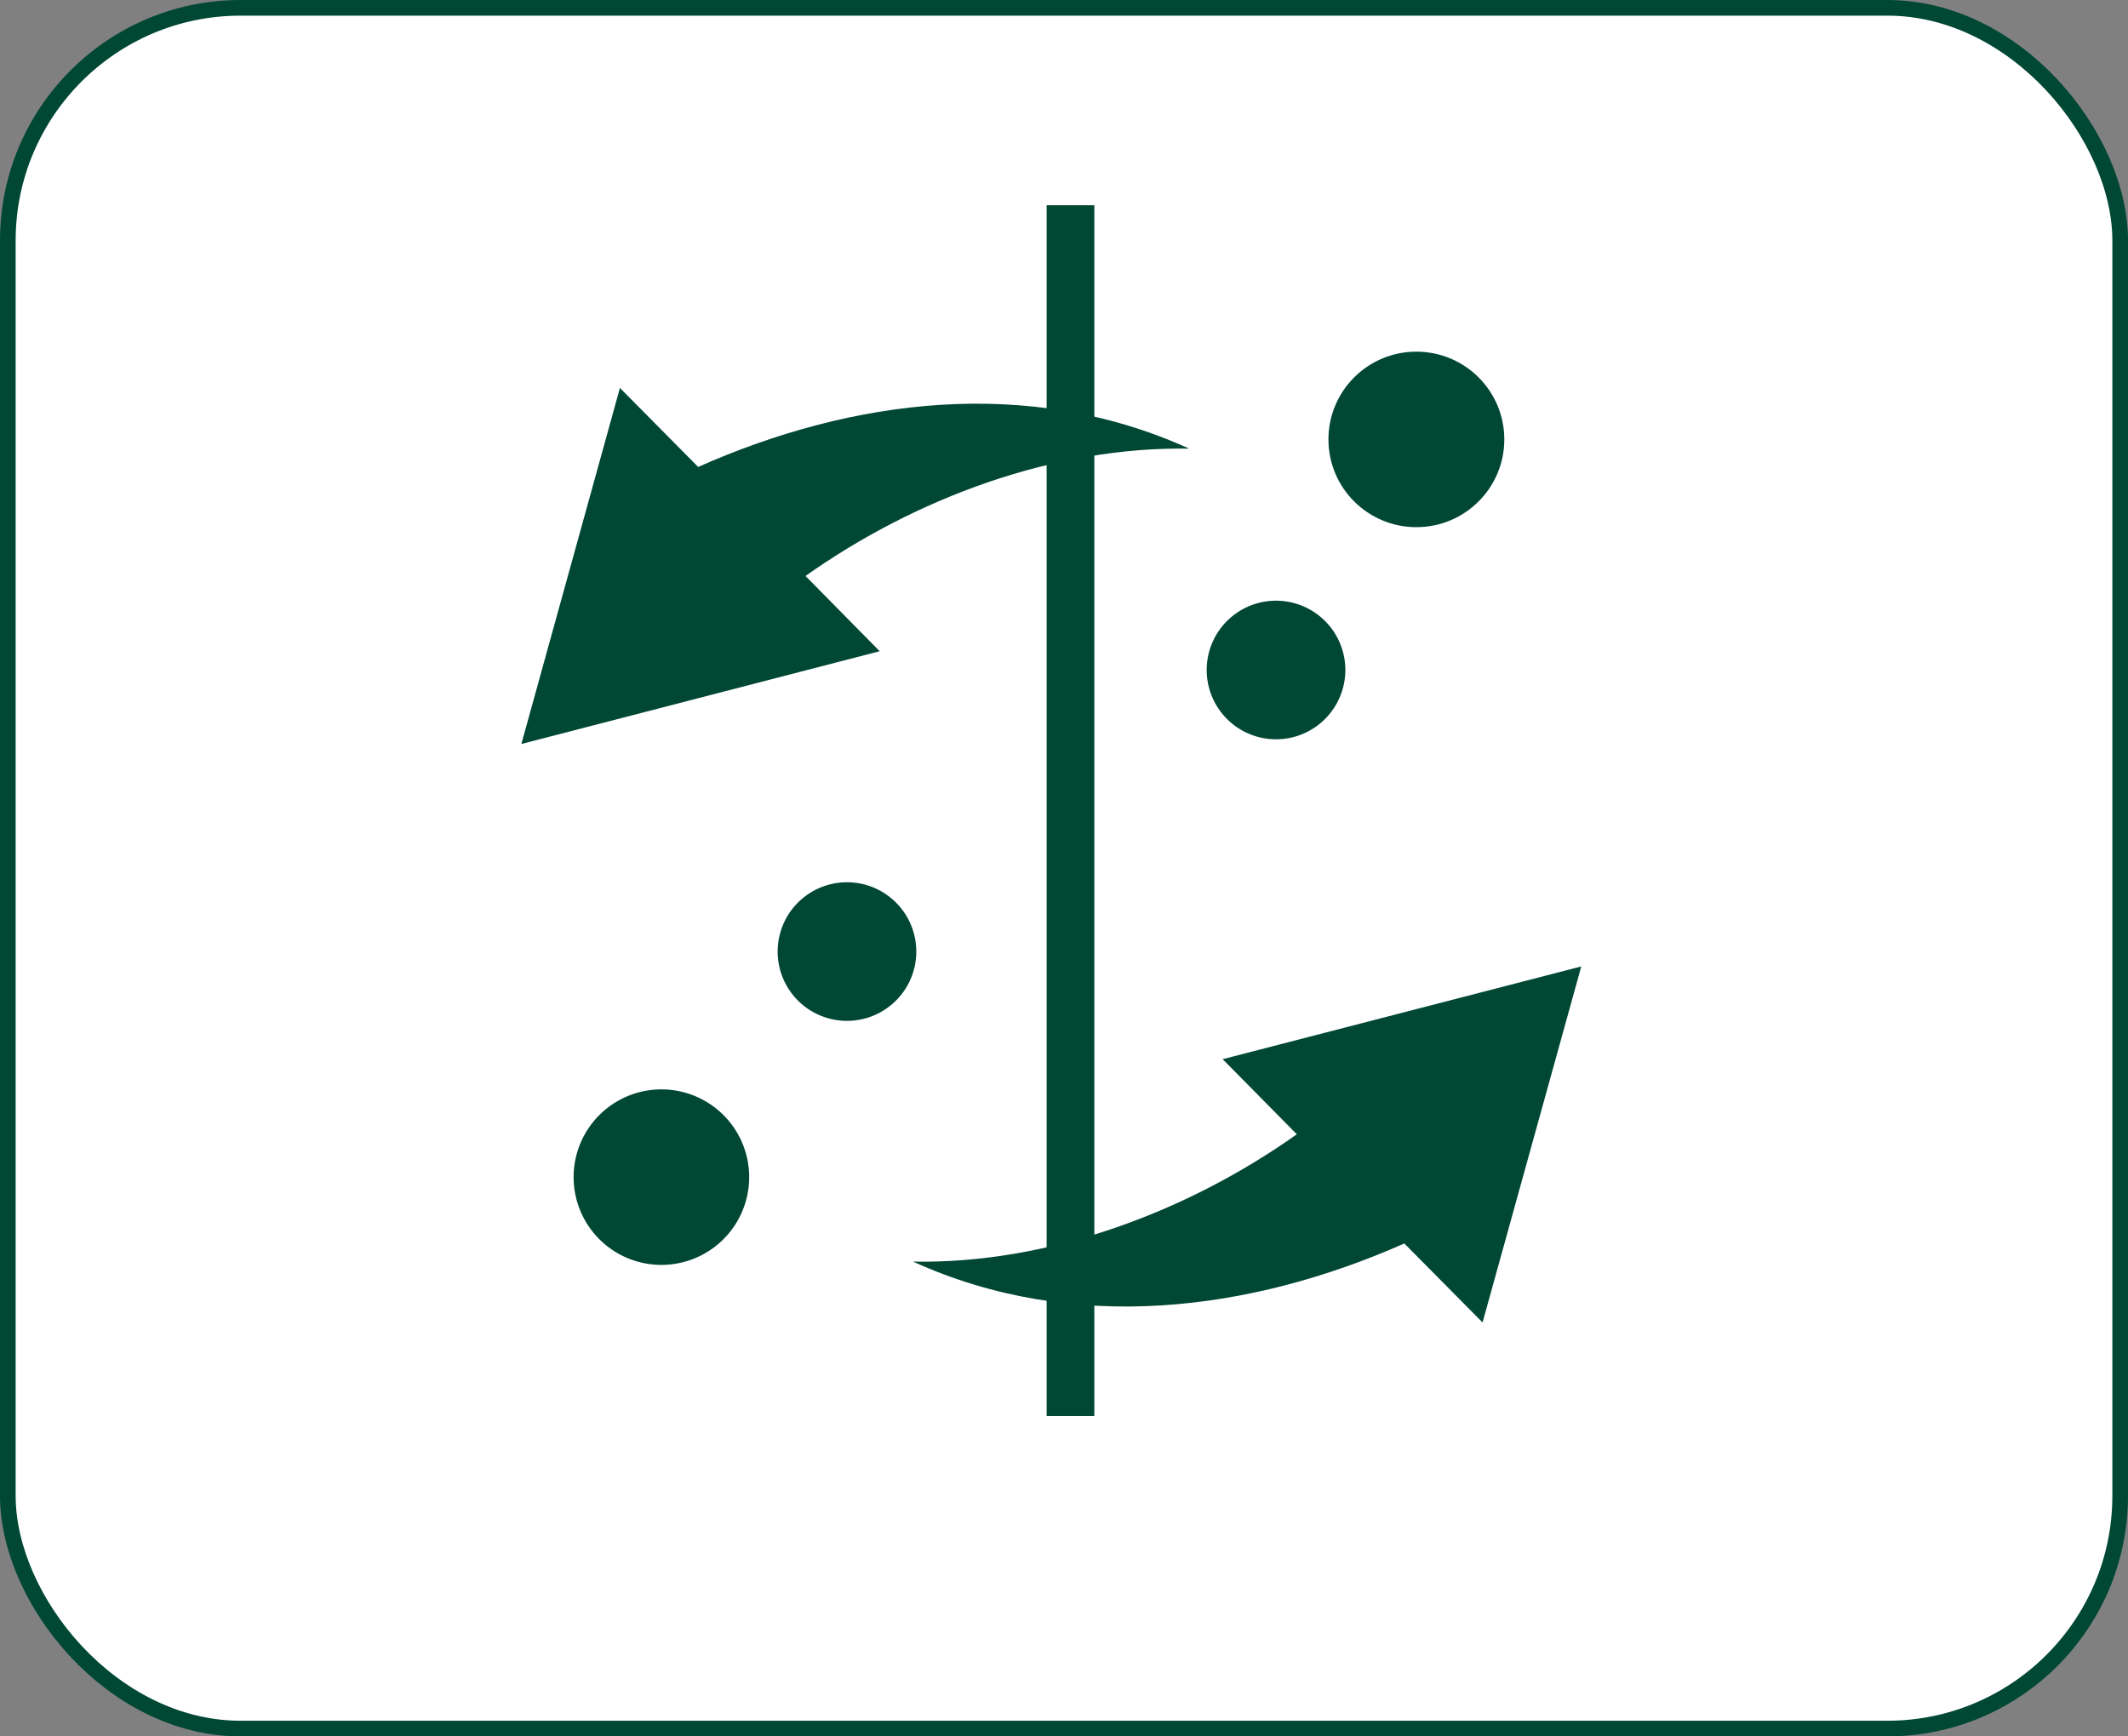 <svg xmlns="http://www.w3.org/2000/svg" viewBox="0 0 136 111"><rect x="0" y="0" width="136" height="111" fill="#808080" stroke="none"/><defs><style>.cls-1{fill:#fff;stroke:#004734;stroke-miterlimit:10;}.cls-2{fill:#004734;}</style></defs><g id="レイヤー_2" data-name="レイヤー 2"><g id="contents"><rect class="cls-1" x="0.5" y="0.5" width="135" height="110" rx="14.88"/><rect class="cls-2" x="66.89" y="13.12" width="3.05" height="77.4"/><path class="cls-2" d="M33.32,47.56l6.3-22.76,5,5.05C54.41,25.5,65.71,24,76,28.68c-8.62-.15-17.51,3.17-24.52,8.14l4.74,4.81Z"/><path class="cls-2" d="M101.06,61.78,94.75,84.54l-5-5.05c-9.81,4.34-21.12,5.83-31.4,1.16,8.62.16,17.51-3.16,24.53-8.14l-4.74-4.8Z"/><path class="cls-2" d="M42.28,69.64a5.61,5.61,0,1,1-5.62,5.61A5.61,5.61,0,0,1,42.28,69.64Z"/><path class="cls-2" d="M81.56,38.4a4.43,4.43,0,1,1-4.44,4.43A4.43,4.43,0,0,1,81.56,38.4Z"/><path class="cls-2" d="M54.14,56.4a4.43,4.43,0,1,1-4.44,4.43A4.43,4.43,0,0,1,54.14,56.4Z"/><ellipse class="cls-2" cx="90.52" cy="28.09" rx="5.62" ry="5.61"/></g></g></svg>